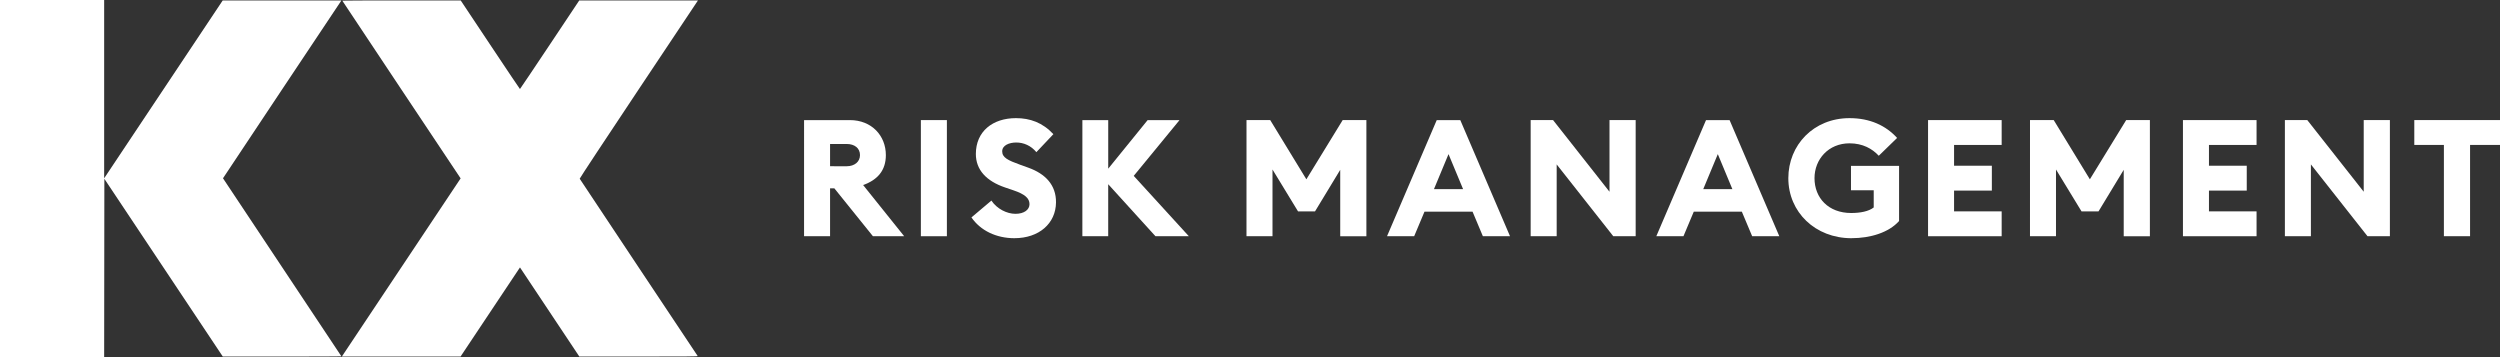 <?xml version="1.0" encoding="UTF-8" standalone="no"?>
<svg
   xmlns:dc="http://purl.org/dc/elements/1.1/"
   xmlns:cc="http://creativecommons.org/ns#"
   xmlns:rdf="http://www.w3.org/1999/02/22-rdf-syntax-ns#"
   xmlns:svg="http://www.w3.org/2000/svg"
   xmlns="http://www.w3.org/2000/svg"
   width="219.71"
   height="31.373"
   viewBox="0 0 219.71 31.373"
   id="svg4875"
   version="1.1">
  <rect x="0" y="0" width="219.71" height="31.373" fill="#333333" stroke="none"/>
  <defs
     id="defs4877" />
  <g
     id="root"
     transform="translate(-244.268,-218.803)">
    <path
       style="fill:#ffffff;fill-opacity:1;stroke:none;stroke-opacity:1"
       d="m 244.268,234.49 v -15.686 h 4.577 4.577 v 7.834 l 1e-5,7.834 5.21,-7.815 5.21,-7.815 h 5.216 5.216 l -5.204,7.805 c -2.862,4.293 -5.204,7.814 -5.204,7.824 0,0.011 2.342,3.531 5.203,7.824 2.862,4.293 5.203,7.814 5.203,7.824 0,0.011 -2.346,0.019 -5.213,0.018 l -5.213,-8.8e-4 -5.203,-7.809 -5.203,-7.809 -0.009,7.829 -0.009,7.829 h -4.577 -4.577 v -15.686 z m 35.263,7.819 5.219,-7.829 -5.2,-7.8 c -2.86,-4.29 -5.2,-7.809 -5.2,-7.819 0,-0.011 2.342,-0.019 5.203,-0.019 h 5.203 l 2.592,3.892 c 1.426,2.141 2.602,3.893 2.615,3.893 0.012,6.4e-4 1.19,-1.751 2.617,-3.892 l 2.595,-3.893 h 5.216 5.216 l -5.206,7.809 c -2.863,4.295 -5.198,7.831 -5.187,7.858 0.011,0.027 2.341,3.533 5.18,7.792 2.839,4.259 5.174,7.764 5.189,7.79 0.023,0.038 -1.025,0.047 -5.187,0.046 l -5.215,-8.8e-4 -2.608,-3.916 -2.608,-3.916 -2.611,3.917 -2.611,3.917 h -5.216 -5.216 l 5.219,-7.829 z"
       id="kx" />
    <g
       aria-label="RISK MANAGEMENT"
       id="dashboards"
       style="font-style:normal;font-variant:normal;font-weight:bold;font-stretch:normal;line-height:0%;font-family:'Euclid Square';-inkscape-font-specification:'Euclid Square Bold';letter-spacing:0.75px;word-spacing:0px;fill:#000000;fill-opacity:1;stroke:none;stroke-width:1px;stroke-linecap:butt;stroke-linejoin:miter;stroke-opacity:1">
      <path
         d="m 314.932,239.564 h 2.286 v -4.212 h 0.374 l 3.393,4.212 h 2.746 l -3.608,-4.499 c 1.294,-0.46 1.998,-1.308 1.998,-2.631 0,-1.696 -1.236,-3.076 -3.163,-3.076 h -4.025 z m 2.286,-6.152 v -1.955 h 1.466 c 0.676,0 1.164,0.359 1.164,0.978 0,0.589 -0.489,0.978 -1.164,0.978 z"
         style="font-style:normal;font-variant:normal;font-weight:bold;font-stretch:normal;font-size:14.375px;line-height:125%;font-family:'Euclid Square';-inkscape-font-specification:'Euclid Square Bold';letter-spacing:0.75px;word-spacing:0px;fill:#ffffff;fill-opacity:1"
         id="path18" />
      <path
         d="m 325.198,239.564 h 2.286 V 229.357 h -2.286 z"
         style="font-style:normal;font-variant:normal;font-weight:bold;font-stretch:normal;font-size:14.375px;line-height:125%;font-family:'Euclid Square';-inkscape-font-specification:'Euclid Square Bold';letter-spacing:0.75px;word-spacing:0px;fill:#ffffff;fill-opacity:1"
         id="path20" />
      <path
         d="m 333.423,239.736 c 2.156,0 3.637,-1.294 3.651,-3.148 0.014,-1.538 -0.949,-2.516 -2.429,-3.047 l -0.719,-0.259 c -1.078,-0.388 -1.581,-0.632 -1.581,-1.179 0,-0.532 0.618,-0.776 1.236,-0.776 0.647,0 1.294,0.273 1.768,0.848 l 1.495,-1.581 c -0.949,-1.021 -2.056,-1.409 -3.292,-1.409 -2.041,0 -3.522,1.164 -3.522,3.148 0,1.394 0.92,2.386 2.573,2.947 l 0.719,0.244 c 1.021,0.345 1.423,0.704 1.423,1.222 0,0.489 -0.474,0.848 -1.236,0.848 -0.748,0 -1.624,-0.431 -2.113,-1.164 l -1.754,1.481 c 0.791,1.15 2.171,1.826 3.781,1.826 z"
         style="font-style:normal;font-variant:normal;font-weight:bold;font-stretch:normal;font-size:14.375px;line-height:125%;font-family:'Euclid Square';-inkscape-font-specification:'Euclid Square Bold';letter-spacing:0.75px;word-spacing:0px;fill:#ffffff;fill-opacity:1"
         id="path22" />
      <path
         d="m 339.391,239.564 h 2.271 v -4.571 l 4.154,4.571 h 2.933 l -4.844,-5.304 4.025,-4.902 h -2.803 l -3.464,4.269 v -4.269 h -2.271 z"
         style="font-style:normal;font-variant:normal;font-weight:bold;font-stretch:normal;font-size:14.375px;line-height:125%;font-family:'Euclid Square';-inkscape-font-specification:'Euclid Square Bold';letter-spacing:0.75px;word-spacing:0px;fill:#ffffff;fill-opacity:1"
         id="path24" />
      <path
         d="m 353.814,239.564 h 2.286 v -5.865 l 2.243,3.68 h 1.495 l 2.214,-3.651 v 5.836 h 2.3 V 229.357 h -2.084 l -3.191,5.204 -3.177,-5.204 h -2.084 z"
         style="font-style:normal;font-variant:normal;font-weight:bold;font-stretch:normal;font-size:14.375px;line-height:125%;font-family:'Euclid Square';-inkscape-font-specification:'Euclid Square Bold';letter-spacing:0.75px;word-spacing:0px;fill:#ffffff;fill-opacity:1"
         id="path26" />
      <path
         d="m 366.165,239.564 h 2.386 l 0.906,-2.156 h 4.226 l 0.906,2.156 h 2.386 l -4.37,-10.206 h -2.07 z m 4.126,-4.14 1.279,-3.076 1.279,3.076 z"
         style="font-style:normal;font-variant:normal;font-weight:bold;font-stretch:normal;font-size:14.375px;line-height:125%;font-family:'Euclid Square';-inkscape-font-specification:'Euclid Square Bold';letter-spacing:0.75px;word-spacing:0px;fill:#ffffff;fill-opacity:1"
         id="path28" />
      <path
         d="M 388.017,239.564 V 229.357 h -2.3 v 6.296 l -4.959,-6.296 h -1.969 v 10.206 h 2.286 v -6.311 l 4.974,6.311 z"
         style="font-style:normal;font-variant:normal;font-weight:bold;font-stretch:normal;font-size:14.375px;line-height:125%;font-family:'Euclid Square';-inkscape-font-specification:'Euclid Square Bold';letter-spacing:0.75px;word-spacing:0px;fill:#ffffff;fill-opacity:1"
         id="path30" />
      <path
         d="m 389.831,239.564 h 2.386 l 0.906,-2.156 h 4.226 l 0.906,2.156 h 2.386 l -4.37,-10.206 h -2.07 z m 4.126,-4.14 1.279,-3.076 1.279,3.076 z"
         style="font-style:normal;font-variant:normal;font-weight:bold;font-stretch:normal;font-size:14.375px;line-height:125%;font-family:'Euclid Square';-inkscape-font-specification:'Euclid Square Bold';letter-spacing:0.75px;word-spacing:0px;fill:#ffffff;fill-opacity:1"
         id="path32" />
      <path
         d="m 406.983,239.736 c 1.653,0 3.277,-0.489 4.183,-1.509 v -4.844 h -4.226 v 2.142 h 1.998 v 1.509 c -0.431,0.345 -1.179,0.489 -1.984,0.489 -1.998,0 -3.22,-1.323 -3.22,-3.062 0,-1.653 1.222,-3.062 3.076,-3.062 1.164,0 1.998,0.474 2.573,1.093 l 1.61,-1.567 c -0.978,-1.078 -2.372,-1.739 -4.183,-1.739 -3.163,0 -5.376,2.372 -5.376,5.276 0,2.99 2.372,5.276 5.549,5.276 z"
         style="font-style:normal;font-variant:normal;font-weight:bold;font-stretch:normal;font-size:14.375px;line-height:125%;font-family:'Euclid Square';-inkscape-font-specification:'Euclid Square Bold';letter-spacing:0.75px;word-spacing:0px;fill:#ffffff;fill-opacity:1"
         id="path34" />
      <path
         d="m 413.713,239.564 h 6.469 v -2.185 h -4.183 v -1.826 h 3.321 v -2.185 h -3.321 v -1.826 h 4.183 v -2.185 h -6.469 z"
         style="font-style:normal;font-variant:normal;font-weight:bold;font-stretch:normal;font-size:14.375px;line-height:125%;font-family:'Euclid Square';-inkscape-font-specification:'Euclid Square Bold';letter-spacing:0.75px;word-spacing:0px;fill:#ffffff;fill-opacity:1"
         id="path36" />
      <path
         d="m 422.671,239.564 h 2.286 v -5.865 l 2.243,3.68 h 1.495 l 2.214,-3.651 v 5.836 h 2.3 V 229.357 h -2.084 l -3.191,5.204 -3.177,-5.204 h -2.084 z"
         style="font-style:normal;font-variant:normal;font-weight:bold;font-stretch:normal;font-size:14.375px;line-height:125%;font-family:'Euclid Square';-inkscape-font-specification:'Euclid Square Bold';letter-spacing:0.75px;word-spacing:0px;fill:#ffffff;fill-opacity:1"
         id="path38" />
      <path
         d="m 436.114,239.564 h 6.469 v -2.185 h -4.183 v -1.826 h 3.321 v -2.185 h -3.321 v -1.826 h 4.183 v -2.185 h -6.469 z"
         style="font-style:normal;font-variant:normal;font-weight:bold;font-stretch:normal;font-size:14.375px;line-height:125%;font-family:'Euclid Square';-inkscape-font-specification:'Euclid Square Bold';letter-spacing:0.75px;word-spacing:0px;fill:#ffffff;fill-opacity:1"
         id="path40" />
      <path
         d="M 454.301,239.564 V 229.357 h -2.3 v 6.296 l -4.959,-6.296 h -1.969 v 10.206 h 2.286 v -6.311 l 4.974,6.311 z"
         style="font-style:normal;font-variant:normal;font-weight:bold;font-stretch:normal;font-size:14.375px;line-height:125%;font-family:'Euclid Square';-inkscape-font-specification:'Euclid Square Bold';letter-spacing:0.75px;word-spacing:0px;fill:#ffffff;fill-opacity:1"
         id="path42" />
      <path
         d="m 459.047,239.564 h 2.3 v -8.021 h 2.631 v -2.185 h -7.532 v 2.185 h 2.602 z"
         style="font-style:normal;font-variant:normal;font-weight:bold;font-stretch:normal;font-size:14.375px;line-height:125%;font-family:'Euclid Square';-inkscape-font-specification:'Euclid Square Bold';letter-spacing:0.75px;word-spacing:0px;fill:#ffffff;fill-opacity:1"
         id="path44" />
    </g>
  </g>
</svg>
